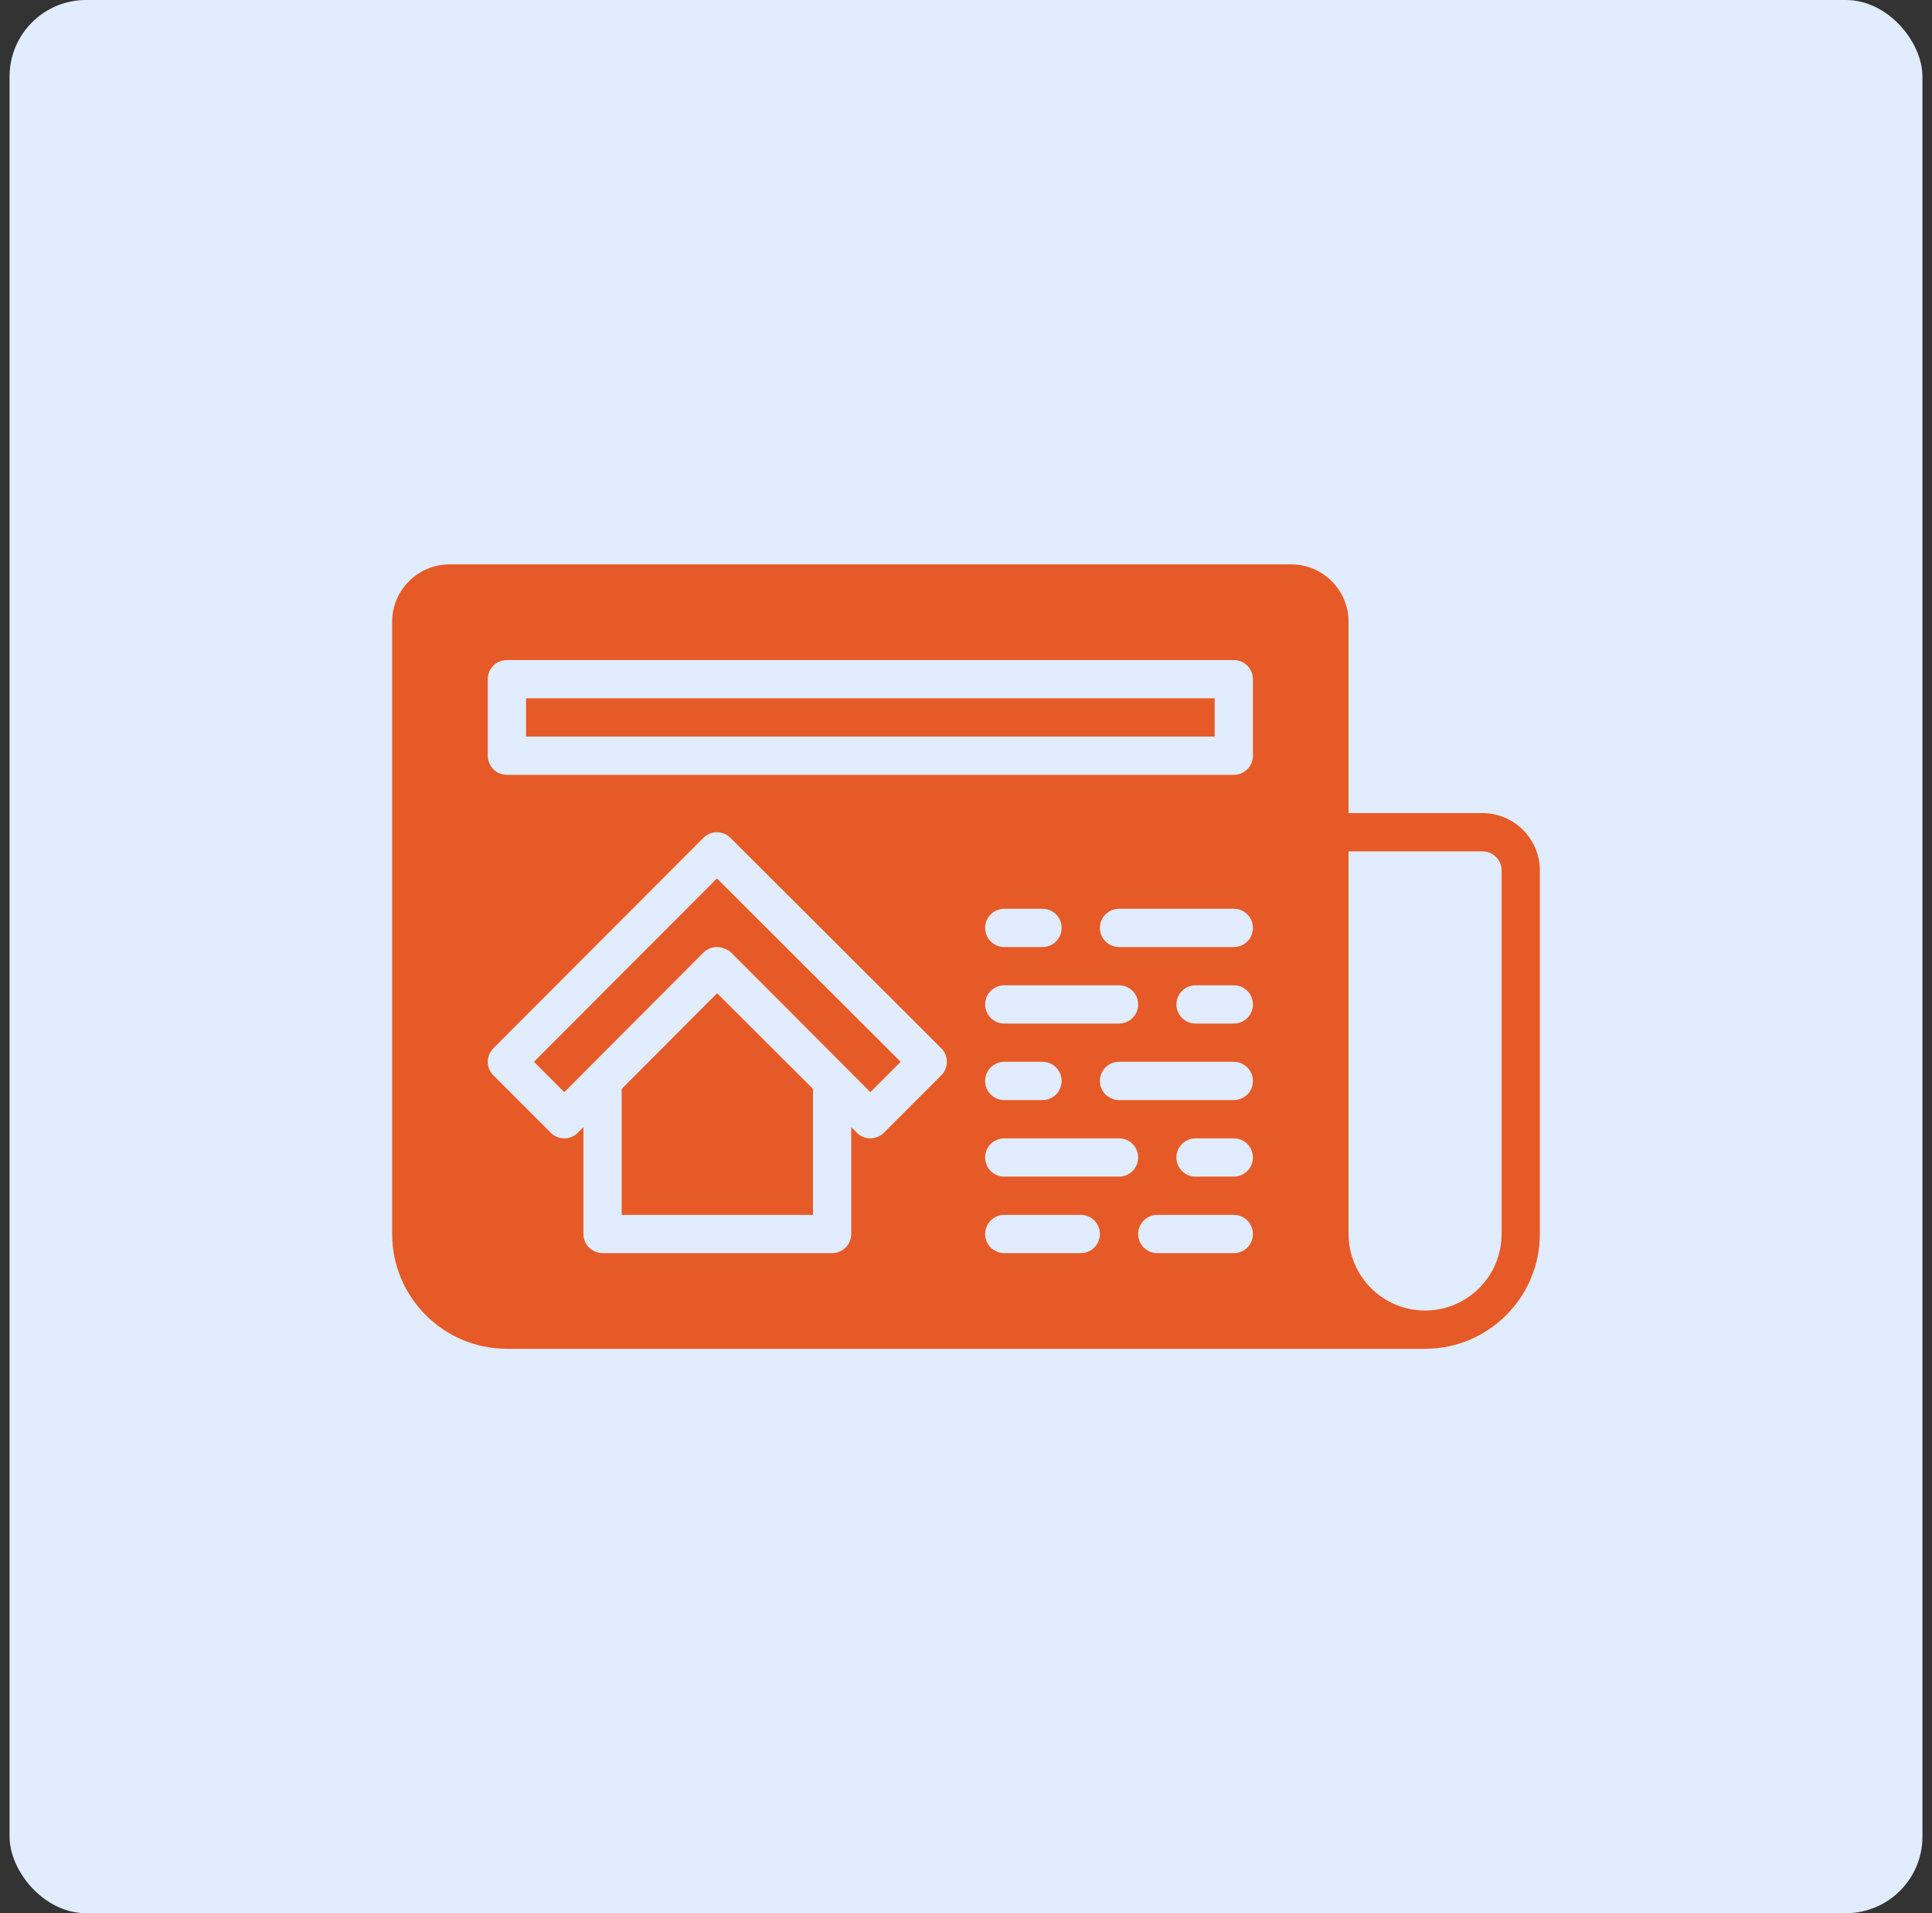 <svg
  width="101"
  height="100"
  viewBox="0 0 101 100"
  fill="none"
  xmlns="http://www.w3.org/2000/svg"
>
  <rect x="0" y="0" width="101" height="100" fill="#333333" stroke="none"/>
  <rect x="0.5" width="100" height="100" rx="4" fill="#E1ECFF"></rect>
  <path
    fill-rule="evenodd"
    clip-rule="evenodd"
    d="M78.5 64.5C78.5 66.706 76.706 68.5 74.5 68.5C72.294 68.5 70.5 66.706 70.5 64.5V44.5H77.5C78.052 44.5 78.5 44.948 78.5 45.5V64.5ZM65.5 39.5C65.5 40.053 65.053 40.5 64.5 40.5H26.5C25.947 40.5 25.5 40.053 25.5 39.5V35.5C25.5 34.947 25.947 34.5 26.5 34.5H64.5C65.053 34.5 65.5 34.947 65.5 35.5V39.5ZM64.5 49.5H58.5C57.947 49.5 57.5 49.053 57.5 48.5C57.5 47.947 57.947 47.5 58.5 47.5H64.5C65.053 47.5 65.5 47.947 65.5 48.5C65.5 49.053 65.053 49.5 64.5 49.5ZM64.5 53.5H62.5C61.947 53.5 61.5 53.053 61.5 52.5C61.5 51.947 61.947 51.5 62.5 51.5H64.5C65.053 51.5 65.5 51.947 65.5 52.5C65.5 53.053 65.053 53.5 64.5 53.5ZM64.5 57.5H58.5C57.947 57.5 57.5 57.053 57.5 56.5C57.5 55.947 57.947 55.5 58.5 55.5H64.5C65.053 55.5 65.5 55.947 65.5 56.5C65.5 57.053 65.053 57.5 64.5 57.5ZM64.5 61.5H62.5C61.947 61.5 61.5 61.053 61.5 60.5C61.5 59.947 61.947 59.5 62.5 59.5H64.5C65.053 59.5 65.5 59.947 65.5 60.5C65.5 61.053 65.053 61.5 64.5 61.5ZM64.5 65.5H60.5C59.947 65.5 59.5 65.053 59.5 64.5C59.5 63.947 59.947 63.5 60.5 63.5H64.5C65.053 63.5 65.5 63.947 65.5 64.5C65.5 65.053 65.053 65.5 64.5 65.5ZM52.5 55.5H54.5C55.053 55.5 55.5 55.947 55.5 56.5C55.5 57.053 55.053 57.5 54.5 57.5H52.5C51.947 57.5 51.5 57.053 51.5 56.5C51.5 55.947 51.947 55.5 52.5 55.5ZM51.5 48.5C51.5 47.947 51.947 47.5 52.5 47.5H54.5C55.053 47.5 55.5 47.947 55.5 48.5C55.5 49.053 55.053 49.5 54.5 49.5H52.5C51.947 49.5 51.5 49.053 51.5 48.5ZM52.5 51.5H58.5C59.053 51.5 59.5 51.947 59.5 52.5C59.5 53.053 59.053 53.5 58.5 53.5H52.5C51.947 53.5 51.5 53.053 51.5 52.5C51.5 51.947 51.947 51.5 52.5 51.5ZM58.5 61.5H52.5C51.947 61.5 51.5 61.053 51.5 60.5C51.5 59.947 51.947 59.5 52.5 59.5H58.5C59.053 59.5 59.5 59.947 59.5 60.5C59.5 61.053 59.053 61.5 58.5 61.5ZM56.5 65.5H52.5C51.947 65.5 51.5 65.053 51.5 64.5C51.5 63.947 51.947 63.5 52.5 63.5H56.5C57.053 63.5 57.5 63.947 57.5 64.5C57.5 65.053 57.053 65.5 56.5 65.5ZM49.207 56.207L46.207 59.207C46.02 59.395 45.766 59.5 45.5 59.5C45.234 59.5 44.979 59.395 44.792 59.206L44.5 58.913V64.5C44.5 65.053 44.053 65.5 43.5 65.5H31.5C30.947 65.5 30.5 65.053 30.5 64.5V58.913L30.208 59.206C30.021 59.395 29.767 59.5 29.501 59.5H29.5C29.234 59.5 28.98 59.395 28.793 59.207L25.793 56.207C25.402 55.816 25.402 55.185 25.792 54.794L36.771 43.794C36.958 43.605 37.212 43.5 37.478 43.5C37.742 43.5 37.997 43.605 38.185 43.792L49.206 54.792C49.395 54.979 49.5 55.234 49.5 55.499C49.5 55.765 49.395 56.02 49.207 56.207ZM77.5 42.5H70.5V32.5C70.5 30.846 69.154 29.5 67.5 29.5H23.5C21.846 29.5 20.5 30.846 20.5 32.5V64.5C20.5 67.809 23.191 70.5 26.5 70.5H74.5C77.809 70.5 80.5 67.809 80.5 64.5V45.5C80.5 43.846 79.154 42.5 77.5 42.5Z"
    fill="#e65a28"></path>
  <path
    fill-rule="evenodd"
    clip-rule="evenodd"
    d="M32.5 56.914V63.5H42.5V56.915L37.489 51.914L32.5 56.914Z"
    fill="#e65a28"></path>
  <path
    fill-rule="evenodd"
    clip-rule="evenodd"
    d="M27.913 55.499L29.499 57.085L36.77 49.794C36.958 49.605 37.212 49.5 37.477 49.5C37.479 49.5 37.482 49.501 37.484 49.501C37.485 49.501 37.486 49.5 37.487 49.5C37.494 49.5 37.501 49.504 37.507 49.504C37.586 49.506 37.664 49.514 37.738 49.534C37.773 49.541 37.804 49.559 37.837 49.569C37.854 49.576 37.871 49.58 37.887 49.587C38.013 49.635 38.133 49.698 38.229 49.794L45.501 57.085L47.085 55.501L37.479 45.914L27.913 55.499Z"
    fill="#e65a28"></path>
  <path
    fill-rule="evenodd"
    clip-rule="evenodd"
    d="M27.5 38.499H63.5V36.499H27.5V38.499Z"
    fill="#e65a28"></path>
</svg>